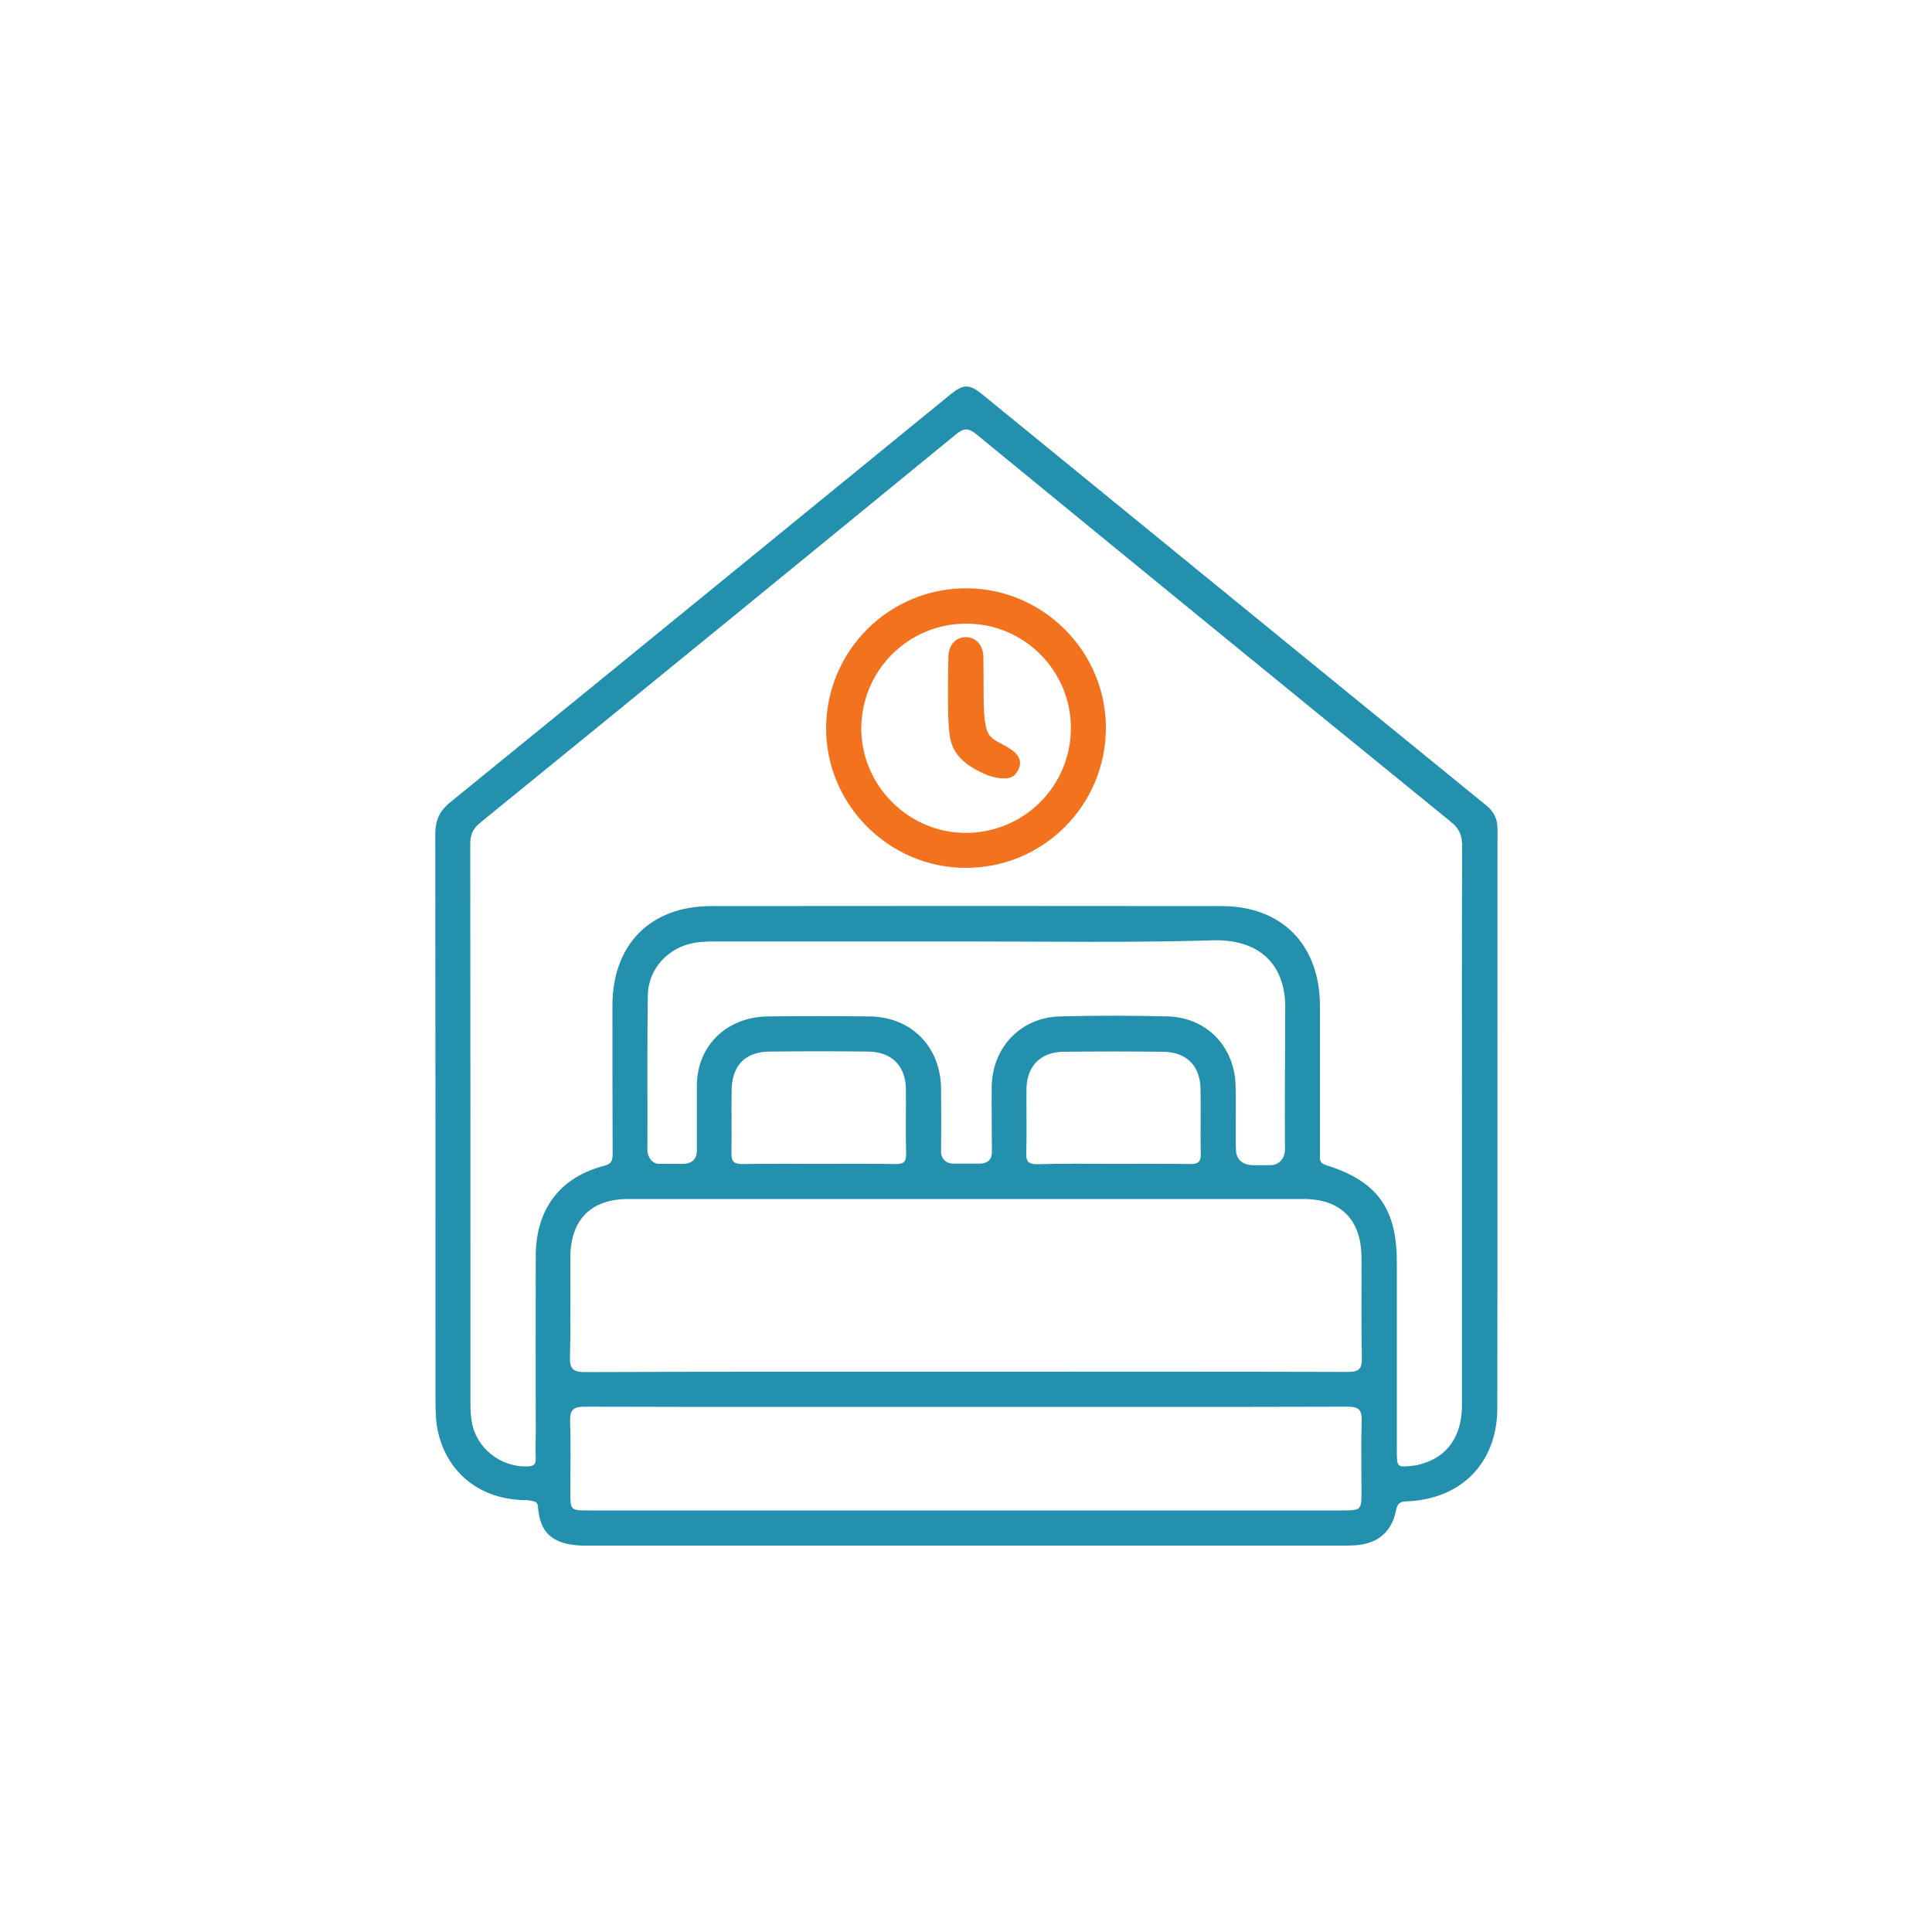 <?xml version="1.0" encoding="utf-8"?>
<!-- Generator: Adobe Illustrator 27.7.0, SVG Export Plug-In . SVG Version: 6.00 Build 0)  -->
<svg version="1.1" id="Layer_1" xmlns="http://www.w3.org/2000/svg" xmlns:xlink="http://www.w3.org/1999/xlink" x="0px" y="0px"
	 viewBox="0 0 100 100" style="enable-background:new 0 0 100 100;" xml:space="preserve">
<style type="text/css">
	.st0{fill:#B7C2D4;}
	.st1{fill:#546982;}
	.st2{fill:#D2DBE4;}
	.st3{fill:#396CE8;}
	.st4{fill:#B0C4F6;}
	.st5{fill:#BED3DD;}
	.st6{fill:#EAF3FB;}
	.st7{fill:#2390AD;}
	.st8{fill:#F3721D;}
	.st9{fill:#144A68;}
	.st10{fill:#FDA624;}
	.st11{fill:#010101;}
</style>
<g>
	<path class="st7" d="M49.98,80c-6.56,0-13.12,0-19.67,0c-1.06,0-2.05-0.25-2.35-1.33c-0.24-0.86,0.09-0.93-0.66-1.02
		c-2.96,0-4.55-2.02-4.73-4.22c-0.02-0.3-0.03-0.61-0.03-0.91c0-9.78,0-19.56-0.01-29.34c0-0.71,0.21-1.2,0.78-1.66
		c8.64-7.02,17.26-14.07,25.88-21.1c0.67-0.55,0.99-0.55,1.65-0.01c8.69,7.09,17.38,14.19,26.08,21.27
		c0.41,0.33,0.59,0.71,0.59,1.23c-0.01,10,0.01,20-0.01,29.99c-0.01,2.83-1.88,4.71-4.7,4.81c-0.35,0.01-0.47,0.12-0.54,0.46
		c-0.22,1.11-0.93,1.72-2.06,1.81C69.91,80,69.65,80,69.39,80C62.92,80,56.45,80,49.98,80z M75.67,58.25
		c0-4.82-0.01-9.63,0.01-14.45c0-0.55-0.14-0.91-0.58-1.26c-8.2-6.67-16.39-13.36-24.56-20.06c-0.43-0.35-0.67-0.32-1.07,0.01
		c-8.19,6.71-16.4,13.41-24.61,20.09c-0.37,0.3-0.52,0.61-0.52,1.09c0.01,9.65,0.01,19.3,0.01,28.96c0,0.3,0.01,0.61,0.06,0.91
		c0.21,1.4,1.5,2.42,2.91,2.36c0.31-0.01,0.42-0.11,0.41-0.42c-0.02-0.41,0-0.82,0-1.24c0-3.08-0.01-6.16,0-9.24
		c0.01-2.42,1.25-4.06,3.54-4.66c0.39-0.1,0.44-0.28,0.44-0.62c-0.01-2.56-0.01-5.12-0.01-7.68c0-3.14,1.96-5.14,5.1-5.14
		c8.81-0.01,17.62-0.01,26.43,0c3.13,0,5.08,2.01,5.09,5.15c0,2.56,0,5.12,0,7.68c0,0.24-0.06,0.46,0.32,0.58
		c2.64,0.82,3.66,2.24,3.66,5.02c0,3.25,0,6.51,0,9.76c0,0.86,0.01,0.87,0.87,0.77c0.13-0.01,0.26-0.04,0.38-0.08
		c1.36-0.37,2.12-1.44,2.12-3.04C75.67,67.93,75.67,63.09,75.67,58.25z M49.97,71c6.6,0,13.2-0.01,19.8,0.01
		c0.58,0,0.73-0.16,0.72-0.73c-0.04-1.73-0.01-3.47-0.02-5.2c-0.01-1.95-1.07-3.02-3.01-3.02c-11.64,0-23.29,0-34.93,0
		c-1.94,0-3,1.07-3.01,3.02c-0.01,1.71,0.03,3.43-0.02,5.14c-0.02,0.63,0.16,0.8,0.79,0.8C36.86,70.99,43.41,71,49.97,71z M50,72.82
		c-6.58,0-13.16,0.01-19.74-0.01c-0.61,0-0.77,0.18-0.75,0.77c0.04,1.21,0.01,2.43,0.01,3.64c0,0.94,0.01,0.96,0.93,0.96
		c3.74,0,7.49,0,11.23,0c9.24,0,18.49,0,27.73,0c1.06,0,1.06,0,1.06-1.03c0-1.19-0.03-2.39,0.01-3.58c0.02-0.59-0.14-0.77-0.75-0.76
		C63.16,72.83,56.58,72.82,50,72.82z M50.03,48.73c-4.35,0-8.7,0-13.05,0c-0.32,0-0.65,0.01-0.97,0.06
		c-1.4,0.21-2.46,1.33-2.48,2.75c-0.04,2.75-0.01,5.24-0.02,8c0,0.35,0.26,0.7,0.59,0.7c0.45,0,0.71,0,1.23,0
		c0.33,0,0.74-0.11,0.74-0.71c0-1.08,0-2.21,0-3.32c0-2.1,1.56-3.57,3.66-3.6c1.75-0.02,3.51-0.02,5.26,0
		c2.18,0.02,3.7,1.56,3.72,3.75c0.01,1.13,0.01,2.11,0,3.24c-0.01,0.36,0.25,0.63,0.63,0.63c0.5,0,0.76,0,1.34,0
		c0.31,0,0.68-0.1,0.66-0.64c0-1.15-0.02-2.21-0.01-3.32c0.02-2.05,1.5-3.61,3.53-3.66c1.86-0.05,3.72-0.05,5.58,0
		c1.97,0.05,3.41,1.5,3.51,3.47c0.04,0.74-0.01,2.66,0.02,3.39c0,0.59,0.4,0.84,0.91,0.84c0.6,0,0.22,0,0.87,0
		c0.48,0,0.77-0.39,0.76-0.84c-0.02-2.41,0.01-4.66,0.01-7.06c0.11-2.47-1.32-3.79-3.7-3.74C58.56,48.8,54.29,48.73,50.03,48.73z
		 M42.38,60.24c1.32,0,2.64-0.01,3.96,0.01c0.41,0.01,0.57-0.09,0.56-0.54c-0.03-1.1,0-2.21-0.01-3.32
		c-0.01-1.21-0.72-1.94-1.94-1.96c-1.71-0.02-3.42-0.02-5.13,0c-1.23,0.01-1.92,0.71-1.95,1.95c-0.02,1.1,0.01,2.21-0.01,3.32
		c-0.01,0.44,0.15,0.55,0.57,0.55C39.74,60.23,41.06,60.24,42.38,60.24z M57.6,60.24c1.34,0,2.68-0.01,4.02,0.01
		c0.39,0.01,0.54-0.12,0.53-0.52c-0.02-1.13,0.01-2.25-0.01-3.38c-0.03-1.2-0.73-1.89-1.92-1.91c-1.73-0.02-3.46-0.02-5.19,0
		c-1.18,0.02-1.89,0.75-1.9,1.93c-0.01,1.11,0.02,2.21-0.01,3.32c-0.02,0.48,0.16,0.57,0.6,0.57C55.01,60.22,56.3,60.24,57.6,60.24z
		"/>
	<path class="st8" d="M49.97,44.92c-3.98-0.01-7.24-3.3-7.21-7.27c0.03-4,3.28-7.21,7.27-7.2c3.98,0.01,7.24,3.3,7.21,7.27
		C57.21,41.72,53.96,44.94,49.97,44.92z M50.03,32.28c-2.99-0.01-5.41,2.38-5.45,5.37c-0.03,2.96,2.4,5.44,5.37,5.46
		c3.02,0.02,5.47-2.4,5.48-5.41C55.44,34.72,53.01,32.28,50.03,32.28z"/>
	<path class="st8" d="M50.91,35.65c0,2.85,0.25,2.38,1.42,3.14c0.57,0.38,0.59,0.86,0.21,1.3c-0.34,0.4-1.35,0.1-1.62-0.05
		c-0.15-0.08-1-0.4-1.47-1.13c-0.36-0.58-0.38-1.31-0.38-3.07c0-0.73,0-1.26,0.02-1.88c0.02-0.59,0.4-0.99,0.91-0.98
		c0.51,0,0.87,0.4,0.9,0.99c0,0.04,0,0.09,0,0.13C50.91,34.61,50.91,35.13,50.91,35.65z"/>
</g>
</svg>
